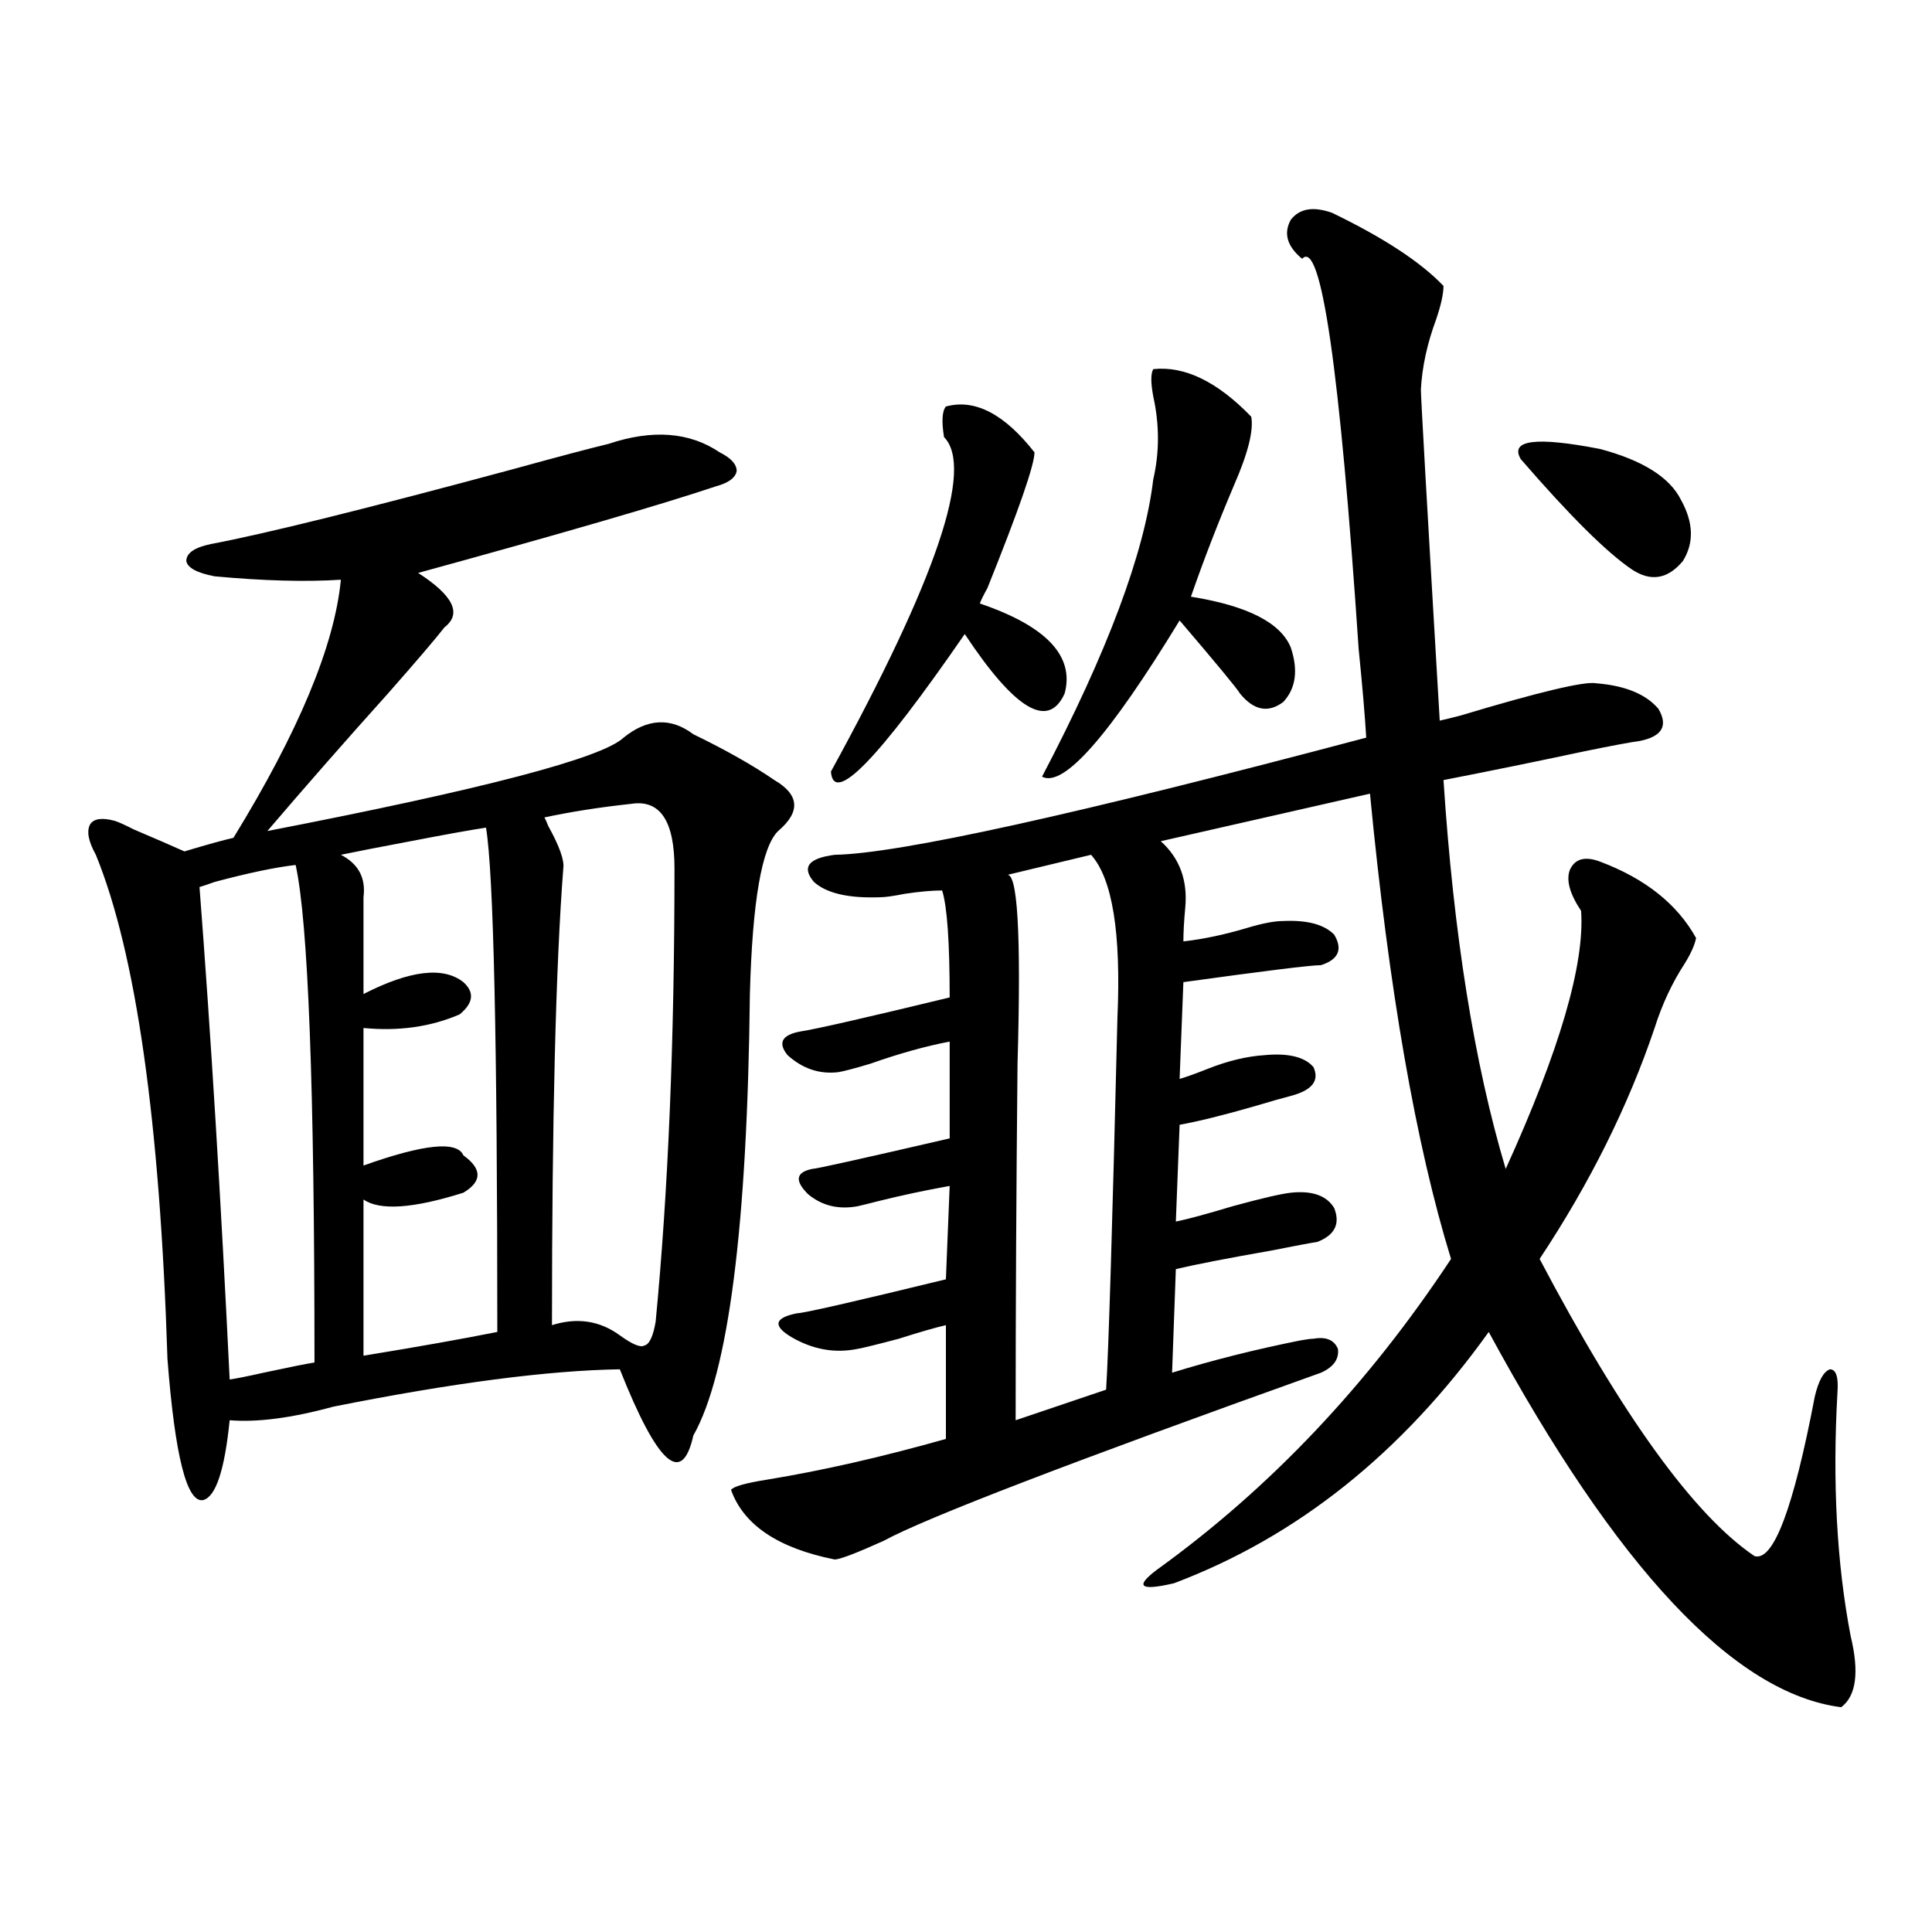 <?xml version="1.0" encoding="utf-8"?>
<!-- Generator: Adobe Illustrator 16.0.0, SVG Export Plug-In . SVG Version: 6.00 Build 0)  -->
<!DOCTYPE svg PUBLIC "-//W3C//DTD SVG 1.1//EN" "http://www.w3.org/Graphics/SVG/1.1/DTD/svg11.dtd">
<svg version="1.1" id="图层_1" xmlns="http://www.w3.org/2000/svg" xmlns:xlink="http://www.w3.org/1999/xlink" x="0px" y="0px"
	 width="1000px" height="1000px" viewBox="0 0 1000 1000" enable-background="new 0 0 1000 1000" xml:space="preserve">
<path d="M388.137,514.508c-1.311,120.122-11.066,196.298-29.268,228.516c-5.854,26.367-18.536,14.941-38.048-34.277
	c-37.072,0.591-86.507,7.031-148.289,19.336c-21.463,5.864-39.358,8.212-53.657,7.031c-2.606,25.79-7.164,39.551-13.658,41.309
	c-8.46,1.758-14.634-22.55-18.536-72.949c-3.902-123.047-16.265-210.059-37.072-261.035c-3.902-7.031-4.878-12.305-2.927-15.82
	c1.951-2.925,6.174-3.516,12.683-1.758c1.951,0.591,5.198,2.06,9.756,4.395c11.052,4.696,19.832,8.501,26.341,11.426
	c11.707-3.516,20.152-5.851,25.365-7.031c33.811-55.069,52.347-99.604,55.608-133.594c-18.216,1.181-39.999,0.591-65.364-1.758
	c-9.115-1.758-13.993-4.395-14.634-7.91c0-4.093,4.223-7.031,12.683-8.789c27.957-5.273,79.998-18.155,156.094-38.672
	c23.414-6.441,39.999-10.836,49.755-13.184c22.759-7.608,41.95-6.152,57.56,4.395c5.854,2.938,8.78,6.152,8.78,9.668
	c-0.655,3.516-4.237,6.152-10.731,7.91c-27.972,9.379-79.357,24.321-154.143,44.824c18.201,11.728,22.759,21.094,13.658,28.125
	c-4.558,5.864-14.313,17.29-29.268,34.277c-22.118,24.609-42.926,48.34-62.438,71.191c111.857-21.671,173.319-37.793,184.386-48.34
	c12.348-9.956,24.39-10.547,36.097-1.758c16.905,8.212,30.884,16.122,41.95,23.73c13.003,7.622,13.658,16.411,1.951,26.367
	C394.311,438.345,389.433,466.47,388.137,514.508z M153.021,447.711c-10.411,1.181-24.39,4.106-41.95,8.789
	c-3.262,1.181-5.854,2.06-7.805,2.637c5.854,76.177,11.052,161.142,15.609,254.883c3.902-0.577,9.756-1.758,17.561-3.516
	c13.658-2.925,22.438-4.683,26.341-5.273C162.776,562.848,159.515,477.017,153.021,447.711z M251.555,428.375
	c-7.805,1.181-20.822,3.516-39.023,7.031c-15.609,2.938-27.651,5.273-36.097,7.031c9.101,4.696,13.003,12.017,11.707,21.973v50.098
	c24.055-12.305,41.295-14.351,51.706-6.152c5.854,5.273,5.198,10.849-1.951,16.699c-14.969,6.454-31.554,8.789-49.755,7.031v71.191
	c31.219-11.124,48.444-12.882,51.706-5.273c9.756,7.031,9.756,13.485,0,19.336c-26.021,8.212-43.261,9.38-51.706,3.516v80.859
	c28.612-4.683,51.706-8.789,69.267-12.305C257.408,538.829,255.457,451.817,251.555,428.375z M326.675,416.07
	c-16.265,1.758-31.219,4.106-44.877,7.031c0.641,1.181,1.296,2.637,1.951,4.395c5.854,10.547,8.445,17.88,7.805,21.973
	c-3.902,50.977-5.854,129.79-5.854,236.426c13.003-4.093,24.71-2.335,35.121,5.273c6.494,4.696,10.731,6.454,12.683,5.273
	c2.592-0.577,4.543-4.683,5.854-12.305c6.494-67.374,9.756-145.597,9.756-234.668C349.113,424.859,341.629,413.735,326.675,416.07z
	 M689.593,110.211c26.661,12.895,45.853,25.488,57.56,37.793c0,4.105-1.311,9.97-3.902,17.578
	c-4.558,12.305-7.164,24.32-7.805,36.035c0,4.105,3.247,61.234,9.756,171.387c2.592-0.577,6.174-1.456,10.731-2.637
	c40.975-12.305,64.389-17.866,70.242-16.699c14.954,1.181,25.686,5.575,32.194,13.184c5.198,8.789,1.951,14.364-9.756,16.699
	c-4.558,0.591-13.993,2.349-28.292,5.273c-24.725,5.273-49.114,10.259-73.169,14.941c5.198,79.692,15.93,146.777,32.194,201.27
	c27.957-61.523,40.975-106.046,39.023-133.594c-5.854-8.789-7.805-15.82-5.854-21.094c2.592-5.851,7.805-7.319,15.609-4.395
	c23.414,8.789,39.999,21.973,49.755,39.551c-0.655,3.516-2.606,7.91-5.854,13.184c-6.509,9.97-11.707,21.094-15.609,33.398
	c-13.658,40.43-33.505,80.282-59.511,119.531c42.926,81.45,79.998,132.715,111.217,153.809c9.756,2.938,20.152-24.609,31.219-82.617
	c1.951-8.198,4.543-12.882,7.805-14.063c3.247,0,4.543,4.106,3.902,12.305c-2.606,46.294-0.335,88.192,6.829,125.684
	c4.543,18.745,2.927,31.05-4.878,36.914c-55.288-7.031-116.095-71.769-182.435-194.238
	c-44.877,62.704-99.189,106.06-162.923,130.078c-17.561,4.093-20.487,1.758-8.78-7.031c58.535-42.188,109.266-95.801,152.191-160.84
	c-18.216-59.175-32.194-139.444-41.95-240.82l-108.29,24.609c9.756,8.789,13.979,20.215,12.683,34.277
	c-0.655,7.031-0.976,12.896-0.976,17.578c10.396-1.167,21.463-3.516,33.17-7.031c7.805-2.335,13.979-3.516,18.536-3.516
	c12.348-0.577,21.128,1.758,26.341,7.031c4.543,7.622,2.271,12.896-6.829,15.82c-5.213,0-28.947,2.938-71.218,8.789l-1.951,50.098
	c3.902-1.167,8.78-2.925,14.634-5.273c10.396-4.093,20.152-6.44,29.268-7.031c12.348-1.167,20.808,0.879,25.365,6.152
	c3.247,7.031-0.655,12.017-11.707,14.941c-4.558,1.181-10.731,2.938-18.536,5.273c-16.265,4.696-29.268,7.91-39.023,9.668
	l-1.951,50.098c5.854-1.167,15.609-3.804,29.268-7.91c14.954-4.093,25.03-6.44,30.243-7.031c11.052-1.167,18.536,1.47,22.438,7.91
	c3.247,8.212,0.32,14.063-8.78,17.578c-3.902,0.591-11.707,2.06-23.414,4.395c-23.414,4.106-39.999,7.333-49.755,9.668
	l-1.951,53.613c20.808-6.44,42.926-12.003,66.34-16.699c3.247-0.577,5.519-0.879,6.829-0.879c6.494-1.167,10.731,0.591,12.683,5.273
	c0.641,5.273-2.286,9.38-8.78,12.305c-129.433,46.294-204.873,75.298-226.336,87.012c-14.313,6.454-22.773,9.668-25.365,9.668
	c-29.268-5.851-47.163-17.866-53.657-36.035c1.296-1.758,7.47-3.516,18.536-5.273c28.612-4.683,59.511-11.714,92.681-21.094v-58.887
	c-5.213,1.181-13.338,3.516-24.39,7.031c-11.066,2.938-18.216,4.696-21.463,5.273c-11.707,2.349-23.094,0.302-34.146-6.152
	c-9.756-5.851-8.78-9.956,2.927-12.305c3.247,0,28.933-5.851,77.071-17.578l1.951-48.34c-13.018,2.349-25.365,4.985-37.072,7.91
	c-4.558,1.181-8.14,2.06-10.731,2.637c-9.756,1.758-18.216-0.288-25.365-6.152c-7.164-7.031-6.509-11.426,1.951-13.184
	c1.951,0,25.686-5.273,71.218-15.82v-50.098c-12.362,2.349-26.021,6.152-40.975,11.426c-7.805,2.349-13.338,3.817-16.585,4.395
	c-9.756,1.181-18.536-1.758-26.341-8.789c-5.213-6.44-2.927-10.547,6.829-12.305c7.805-1.167,33.49-7.031,77.071-17.578
	c0-28.702-1.311-47.159-3.902-55.371c-5.213,0-11.707,0.591-19.512,1.758c-5.854,1.181-10.091,1.758-12.683,1.758
	c-16.265,0.591-27.651-2.046-34.146-7.91c-6.509-7.608-2.927-12.305,10.731-14.063c33.17-0.577,124.875-20.792,275.115-60.645
	c-0.655-11.124-1.951-26.367-3.902-45.703c-9.756-145.309-19.512-212.695-29.268-202.148c-7.805-6.441-9.756-13.184-5.854-20.215
	C672.673,107.876,679.837,106.695,689.593,110.211z M535.45,234.137c0,6.454-8.14,29.883-24.39,70.313
	c-1.951,3.516-3.262,6.152-3.902,7.91c34.466,11.728,49.1,27.246,43.901,46.582c-8.46,18.759-25.7,8.501-51.706-30.762
	c-44.877,65.039-67.971,88.77-69.267,71.191c54.633-99.604,74.145-157.324,58.535-173.145c-1.311-8.199-0.976-13.473,0.976-15.82
	C504.552,206.313,519.841,214.224,535.45,234.137z M564.718,442.438l-43.901,10.547c5.854-2.925,7.805,29.595,5.854,97.559
	c-0.655,65.63-0.976,127.153-0.976,184.57l46.828-15.82c1.296-20.503,3.247-84.663,5.854-192.48
	C580.327,482.867,575.77,454.742,564.718,442.438z M596.912,191.07c16.25-1.758,33.17,6.454,50.73,24.609
	c1.296,7.031-1.631,18.759-8.78,35.156c-8.46,19.927-15.944,39.263-22.438,58.008c29.268,4.696,46.493,13.485,51.706,26.367
	c3.902,11.728,2.592,21.094-3.902,28.125c-7.805,5.864-15.289,4.395-22.438-4.395c-1.311-2.335-11.707-14.941-31.219-37.793
	c-36.432,59.766-60.166,86.724-71.218,80.859c33.811-64.448,53.002-115.714,57.56-153.809c3.247-14.063,3.247-28.414,0-43.066
	C595.602,198.102,595.602,193.418,596.912,191.07z M787.151,237.652c-5.854-9.957,7.805-11.715,40.975-5.273
	c22.104,5.863,36.097,14.652,41.95,26.367c6.494,11.728,6.829,22.274,0.976,31.641c-7.805,9.38-16.585,10.849-26.341,4.395
	C831.693,285.992,812.517,266.958,787.151,237.652z"/>
</svg>
